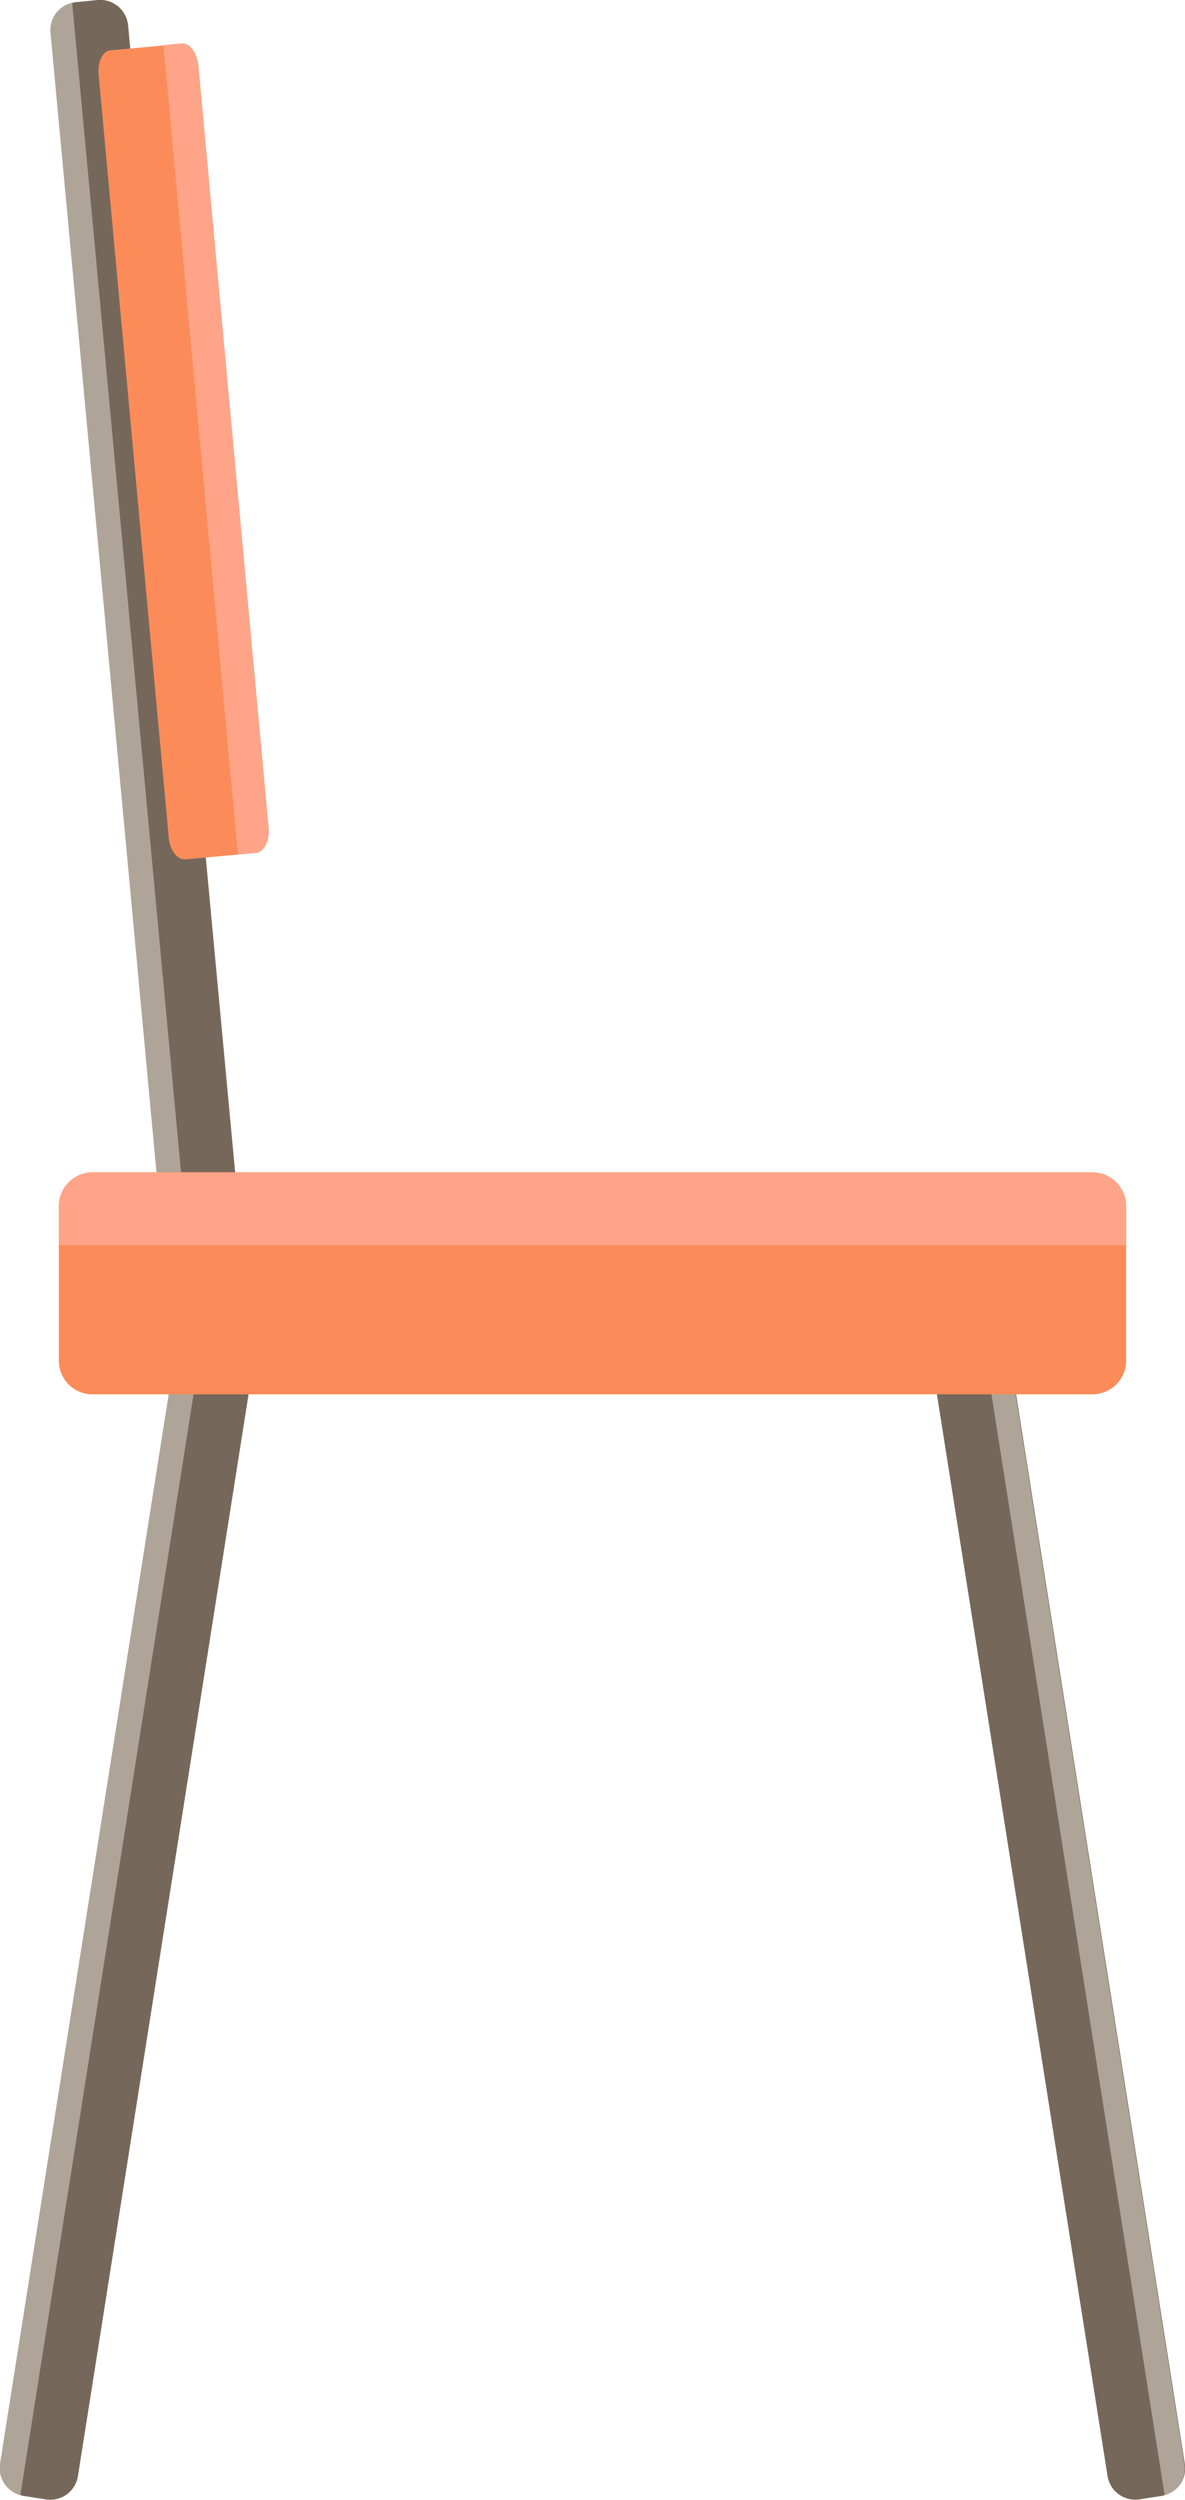 <svg xmlns="http://www.w3.org/2000/svg" viewBox="0 0 145.59 307.09"><defs><style>.cls-1{isolation:isolate;}.cls-2{fill:#75685a;}.cls-3{fill:#e8e0d6;mix-blend-mode:screen;opacity:0.5;}.cls-4{fill:#fb8c59;}.cls-5{fill:#ffa488;}</style></defs><g class="cls-1"><g id="Layer_1" data-name="Layer 1"><path class="cls-2" d="M25,166.72l2.71.43a3.45,3.45,0,0,1,2.86,3.93l-21,133.1A3.44,3.44,0,0,1,5.61,307l-2.7-.42a2.83,2.83,0,0,1-.44-.11A3.43,3.43,0,0,1,0,302.69L21,169.58a3.42,3.42,0,0,1,3.48-2.89A2.27,2.27,0,0,1,25,166.72Z"/><path class="cls-3" d="M24.5,166.69l-22,139.82A3.43,3.43,0,0,1,0,302.69L21,169.58A3.42,3.42,0,0,1,24.5,166.69Z"/><path class="cls-2" d="M120.64,166.72l-2.7.43a3.44,3.44,0,0,0-2.86,3.93l21,133.1A3.45,3.45,0,0,0,140,307l2.71-.42a3.54,3.54,0,0,0,.44-.11,3.42,3.42,0,0,0,2.42-3.82l-21-133.11a3.44,3.44,0,0,0-3.49-2.89A2.27,2.27,0,0,0,120.64,166.72Z"/><path class="cls-3" d="M121.09,166.69l22,139.82a3.42,3.42,0,0,0,2.42-3.82l-21-133.11A3.44,3.44,0,0,0,121.09,166.69Z"/><path class="cls-2" d="M9.31.27,12,0a3.45,3.45,0,0,1,3.74,3.11L29.35,148.9a3.45,3.45,0,0,1-3.11,3.74l-2.72.26h-.45a3.45,3.45,0,0,1-3.3-3.12L6.21,4A3.42,3.42,0,0,1,8.87.35,2.14,2.14,0,0,1,9.31.27Z"/><path class="cls-3" d="M8.87.35l14.2,152.56a3.45,3.45,0,0,1-3.3-3.12L6.21,4A3.42,3.42,0,0,1,8.87.35Z"/><path class="cls-4" d="M138.36,148v19.27a4.16,4.16,0,0,1-4.31,4H11.54a4.15,4.15,0,0,1-4.31-4V148a4.16,4.16,0,0,1,4.31-4H134.05A4.17,4.17,0,0,1,138.36,148Z"/><path class="cls-5" d="M138.36,148v4.94H7.23V148a4.16,4.16,0,0,1,4.31-4H134.05A4.17,4.17,0,0,1,138.36,148Z"/><path class="cls-4" d="M31.46,104.76l-8.68.8c-1,.09-1.91-1.14-2.05-2.72L12.12,9.18c-.15-1.59.53-3,1.52-3l8.67-.8c1-.09,1.91,1.13,2.06,2.72L33,101.71C33.12,103.29,32.44,104.67,31.46,104.76Z"/><path class="cls-5" d="M31.46,104.76l-2.23.2L20.09,5.54l2.22-.21c1-.09,1.91,1.13,2.06,2.72L33,101.71C33.12,103.29,32.44,104.67,31.46,104.76Z"/></g></g></svg>